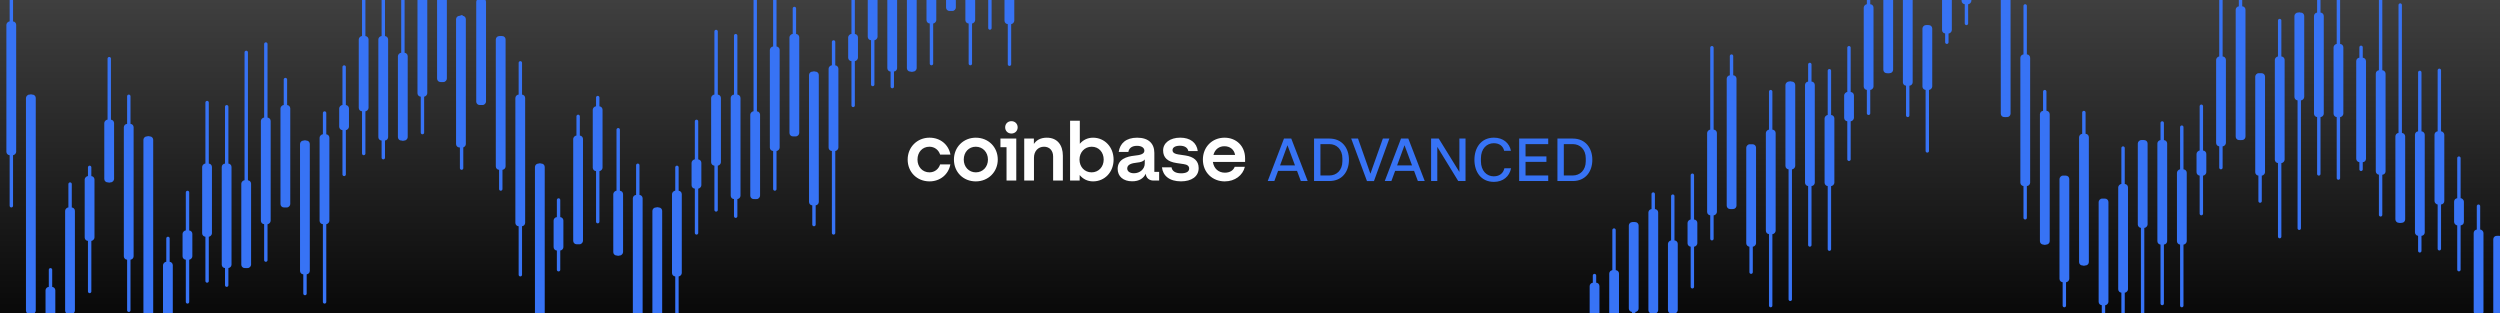 <svg width="2556" height="320" viewBox="0 0 2556 320" fill="none" xmlns="http://www.w3.org/2000/svg">
<rect width="2556" height="320" fill="white"/>
<rect width="2556" height="320" fill="url(#paint0_linear_45_3735)"/>
<path d="M950.245 150.004C955.478 150.004 959.627 153.25 961.195 158.069H971.73C969.816 147.75 961.356 140.76 950.314 140.76C937.797 140.771 928 150.339 928 163.141C928 175.944 937.544 185.442 950.326 185.442C961.114 185.442 969.747 178.451 971.649 168.052H961.195C959.696 172.882 955.547 176.21 950.326 176.21C943.111 176.21 938.039 170.64 938.039 163.153C938.039 155.573 943.018 150.004 950.245 150.004ZM1117.54 140.771C1111.99 140.771 1107.33 143.105 1104.01 147.011V123.462H1094.05V184.61H1103.85V178.948C1107.17 183.027 1111.9 185.442 1117.54 185.442C1129.5 185.442 1138.54 175.956 1138.54 163.141C1138.54 150.327 1129.32 140.771 1117.54 140.771ZM1116.05 176.21C1108.91 176.21 1103.68 170.64 1103.68 163.153C1103.68 155.665 1108.99 150.004 1116.13 150.004C1123.34 150.004 1128.41 155.573 1128.41 163.153C1128.41 170.629 1123.18 176.21 1116.05 176.21ZM1034.06 123.878C1030.41 123.878 1027.68 126.536 1027.68 130.199C1027.68 133.861 1030.42 136.519 1034.06 136.519C1037.7 136.519 1040.45 133.861 1040.45 130.199C1040.45 126.536 1037.7 123.878 1034.06 123.878ZM1070.24 140.771C1063.76 140.771 1059.53 143.429 1057.04 147.173V141.603H1047.17V184.61H1057.13V161.235C1057.13 154.66 1061.27 150.004 1067.42 150.004C1073.15 150.004 1076.71 154.082 1076.71 159.987V184.61H1086.67V159.236C1086.67 148.421 1081.11 140.771 1070.24 140.771ZM1022.86 150.5H1029.08V184.61H1039.04V141.603H1022.86V150.5ZM1212.07 158.982L1204.76 157.895C1201.28 157.399 1198.79 156.232 1198.79 153.482C1198.79 150.489 1202.03 148.987 1206.42 148.987C1211.24 148.987 1214.3 151.066 1214.97 154.475H1224.6C1223.51 145.821 1216.88 140.748 1206.68 140.748C1196.14 140.748 1189.17 146.156 1189.17 153.805C1189.17 161.131 1193.73 165.371 1202.94 166.7L1210.25 167.786C1213.82 168.283 1215.8 169.704 1215.8 172.362C1215.8 175.771 1212.32 177.192 1207.5 177.192C1201.62 177.192 1198.29 174.777 1197.8 171.114H1188C1188.91 179.514 1195.47 185.419 1207.42 185.419C1218.29 185.419 1225.52 180.427 1225.52 171.854C1225.51 164.227 1220.28 160.23 1212.07 158.982ZM997.628 140.771C985.1 140.771 975.303 150.339 975.303 163.153C975.303 175.967 984.846 185.454 997.628 185.454C1010.41 185.454 1020.12 175.805 1020.12 163.072C1020.12 150.419 1010.57 140.771 997.628 140.771ZM997.709 176.21C990.574 176.21 985.342 170.64 985.342 163.153C985.342 155.585 990.482 150.004 997.628 150.004C1004.84 150.004 1010.08 155.665 1010.08 163.153C1010.08 170.64 1004.84 176.21 997.709 176.21ZM1180.2 156.324C1180.2 147.011 1174.55 140.771 1162.61 140.771C1151.33 140.771 1145.02 146.514 1143.78 155.33H1153.66C1154.15 151.922 1156.81 149.091 1162.45 149.091C1167.51 149.091 1170 151.332 1170 154.082C1170 157.664 1165.43 158.577 1159.79 159.155C1152.16 159.987 1142.69 162.644 1142.69 172.628C1142.69 180.369 1148.42 185.361 1157.55 185.361C1164.69 185.361 1169.17 182.369 1171.41 177.619C1171.74 181.86 1174.89 184.61 1179.29 184.61H1185.1V175.713H1180.2V156.324ZM1170.4 167.139C1170.4 172.882 1165.42 177.123 1159.36 177.123C1155.63 177.123 1152.47 175.54 1152.47 172.212C1152.47 167.971 1157.53 166.804 1162.17 166.307C1166.66 165.891 1169.15 164.898 1170.39 162.979V167.139H1170.4ZM1251.98 140.771C1239.2 140.771 1229.83 150.419 1229.83 163.153C1229.83 176.545 1239.87 185.454 1252.16 185.454C1262.53 185.454 1270.67 179.295 1272.74 170.56H1262.37C1260.87 174.384 1257.23 176.545 1252.33 176.545C1245.94 176.545 1241.13 172.547 1240.04 165.568H1272.98V161.743C1272.97 149.414 1264.02 140.771 1251.98 140.771ZM1240.61 158.404C1242.19 152.418 1246.67 149.507 1251.81 149.507C1257.46 149.507 1261.77 152.754 1262.76 158.404H1240.61Z" fill="white"/>
<path d="M1329.96 185.085H1336.98L1320.18 141.663H1312.74L1296.12 185.085H1302.89L1306.71 174.723H1326.09L1329.96 185.085ZM1316.24 148.633H1316.36L1323.99 169.11H1308.74L1316.24 148.633ZM1359.18 141.663H1343.49V185.085H1359.18C1372.34 185.085 1379.17 175.278 1379.17 163.374C1379.17 151.532 1372.28 141.663 1359.18 141.663ZM1359.18 147.338C1366.43 147.338 1372.46 152.581 1372.46 161.956V164.793C1372.46 174.168 1366.43 179.411 1359.18 179.411H1350.01V147.338H1359.18ZM1397.59 185.147H1404.73L1420.48 141.663H1413.84L1401.16 177.437H1401.04L1388.43 141.663H1381.47L1397.59 185.147ZM1449.63 185.085H1456.65L1439.85 141.663H1432.4L1415.79 185.085H1422.56L1426.37 174.723H1445.75L1449.63 185.085ZM1435.91 148.633H1436.03L1443.66 169.11H1428.4L1435.91 148.633ZM1463.15 185.085H1469.49V150.237H1469.55L1490.9 185.085H1498.35V141.663H1492.07V175.71H1492.01L1470.97 141.663H1463.15V185.085ZM1527.2 180.274C1520 180.274 1514.09 174.662 1514.09 164.731V161.956C1514.09 152.025 1520 146.413 1527.26 146.413C1533.23 146.413 1536.8 149.558 1537.84 154.184H1544.79C1543.19 146.228 1536.8 140.738 1527.38 140.738C1514.28 140.738 1507.45 151.039 1507.45 163.374C1507.45 175.772 1514.22 185.949 1527.38 185.949C1536.8 185.949 1543.32 180.336 1544.92 172.009H1538.09C1537.1 176.574 1533.66 180.274 1527.2 180.274ZM1553.19 141.663V185.085H1582.9V179.411H1559.71V165.472H1581.06V159.92H1559.71V147.338H1582.9V141.663H1553.19ZM1608 141.663H1592.32V185.085H1608C1621.17 185.085 1628 175.278 1628 163.374C1628 151.532 1621.11 141.663 1608 141.663ZM1608 147.338C1615.27 147.338 1621.29 152.581 1621.29 161.956V164.793C1621.29 174.168 1615.27 179.411 1608 179.411H1598.84V147.338H1608Z" fill="#3773F5"/>
<mask id="mask0_45_3735" style="mask-type:alpha" maskUnits="userSpaceOnUse" x="0" y="0" width="2556" height="320">
<rect width="2556" height="320" fill="url(#paint1_linear_45_3735)"/>
</mask>
<g mask="url(#mask0_45_3735)">
<mask id="mask1_45_3735" style="mask-type:alpha" maskUnits="userSpaceOnUse" x="1472" y="-192" width="1107" height="689">
<rect width="1107" height="689" transform="matrix(-1 0 0 1 2579 -192)" fill="#3773F5"/>
</mask>
<g mask="url(#mask1_45_3735)">
<line x1="1.739" y1="-1.739" x2="184.19" y2="-1.739" transform="matrix(0 1 1 0 1691.99 196.645)" stroke="#3773F5" stroke-width="3.477" stroke-linecap="round"/>
<line x1="1.739" y1="-1.739" x2="156.408" y2="-1.739" transform="matrix(0 1 1 0 1772.05 55.598)" stroke="#3773F5" stroke-width="3.477" stroke-linecap="round"/>
<line x1="1.739" y1="-1.739" x2="186.327" y2="-1.739" transform="matrix(0 1 1 0 1852.1 64.149)" stroke="#3773F5" stroke-width="3.477" stroke-linecap="round"/>
<line x1="1.739" y1="-1.739" x2="184.19" y2="-1.739" transform="matrix(0 1 1 0 2372.49 -6.38)" stroke="#3773F5" stroke-width="3.477" stroke-linecap="round"/>
<line x1="1.739" y1="-1.739" x2="156.408" y2="-1.739" transform="matrix(0 1 1 0 2292.45 -14.928)" stroke="#3773F5" stroke-width="3.477" stroke-linecap="round"/>
<line x1="1.739" y1="-1.739" x2="186.328" y2="-1.739" transform="matrix(0 1 1 0 2212.38 123.983)" stroke="#3773F5" stroke-width="3.477" stroke-linecap="round"/>
<line x1="1.739" y1="-1.739" x2="156.408" y2="-1.739" transform="matrix(0 1 1 0 2132.3 113.296)" stroke="#3773F5" stroke-width="3.477" stroke-linecap="round"/>
<line x1="1.739" y1="-1.739" x2="156.408" y2="-1.739" transform="matrix(0 1 1 0 2092.3 91.928)" stroke="#3773F5" stroke-width="3.477" stroke-linecap="round"/>
<line x1="1.739" y1="-1.739" x2="218.384" y2="-1.739" transform="matrix(-4.20025e-08 1 1 4.54899e-08 2072.27 4.304)" stroke="#3773F5" stroke-width="3.477" stroke-linecap="round"/>
<line x1="1.739" y1="-1.739" x2="325.239" y2="-1.739" transform="matrix(-4.70112e-08 1 1 4.06432e-08 2052.28 -207.267)" stroke="#3773F5" stroke-width="3.477" stroke-linecap="round"/>
<line x1="1.739" y1="-1.739" x2="222.658" y2="-1.739" transform="matrix(-4.22417e-08 1 1 4.52323e-08 1952.19 -104.687)" stroke="#3773F5" stroke-width="3.477" stroke-linecap="round"/>
<line x1="1.739" y1="-1.739" x2="254.715" y2="-1.739" transform="matrix(-4.10726e-08 1 1 4.65198e-08 1932.15 -181.624)" stroke="#3773F5" stroke-width="3.477" stroke-linecap="round"/>
<rect x="-1.739" y="1.739" width="6.533" height="133.298" rx="1.739" transform="matrix(-1 0 0 1 2092.14 113.296)" fill="#3773F5" stroke="#3773F5" stroke-width="3.477"/>
<rect x="-1.739" y="1.739" width="6.533" height="133.298" rx="1.739" transform="matrix(-1 0 0 1 2292.31 6.447)" fill="#3773F5" stroke="#3773F5" stroke-width="3.477"/>
<rect x="-1.739" y="1.739" width="6.533" height="133.298" rx="1.739" transform="matrix(-1 0 0 1 1771.92 76.967)" fill="#3773F5" stroke="#3773F5" stroke-width="3.477"/>
<rect x="-1.739" y="1.739" width="6.533" height="131.161" rx="1.739" transform="matrix(-1 0 0 1 2132.17 136.803)" fill="#3773F5" stroke="#3773F5" stroke-width="3.477"/>
<rect x="-1.739" y="1.739" width="6.533" height="131.161" rx="1.739" transform="matrix(-1 0 0 1 2072.14 55.594)" fill="#3773F5" stroke="#3773F5" stroke-width="3.477"/>
<rect x="-1.739" y="1.739" width="6.533" height="133.298" rx="1.739" transform="matrix(-1 0 0 1 1952.04 -49.123)" fill="#3773F5" stroke="#3773F5" stroke-width="3.477"/>
<rect x="-1.739" y="1.739" width="6.533" height="223.057" rx="1.739" transform="matrix(-1 0 0 1 2052.13 -106.826)" fill="#3773F5" stroke="#3773F5" stroke-width="3.477"/>
<rect x="-1.739" y="1.739" width="6.533" height="223.057" rx="1.739" transform="matrix(-1 0 0 1 1932.05 -151.706)" fill="#3773F5" stroke="#3773F5" stroke-width="3.477"/>
<rect x="-1.739" y="1.739" width="6.533" height="103.378" rx="1.739" transform="matrix(-1 0 0 1 2372.35 12.853)" fill="#3773F5" stroke="#3773F5" stroke-width="3.477"/>
<rect x="-1.739" y="1.739" width="6.533" height="103.379" rx="1.739" transform="matrix(-1 0 0 1 1851.97 83.38)" fill="#3773F5" stroke="#3773F5" stroke-width="3.477"/>
<rect x="-1.739" y="1.739" width="6.533" height="103.379" rx="1.739" transform="matrix(-1 0 0 1 2212.23 143.215)" fill="#3773F5" stroke="#3773F5" stroke-width="3.477"/>
<rect x="-1.739" y="1.739" width="6.533" height="103.378" rx="1.739" transform="matrix(-1 0 0 1 1691.85 213.742)" fill="#3773F5" stroke="#3773F5" stroke-width="3.477"/>
<rect width="10.01" height="108.993" rx="3.477" transform="matrix(-1 0 0 1 2335.8 57.733)" fill="#3773F5"/>
<rect width="10.01" height="106.856" rx="3.477" transform="matrix(-1 0 0 1 1815.43 132.53)" fill="#3773F5"/>
<rect width="10.01" height="111.13" rx="3.477" transform="matrix(-1 0 0 1 2175.67 188.094)" fill="#3773F5"/>
<rect width="10.01" height="108.993" rx="3.477" transform="matrix(-1 0 0 1 2115.63 179.55)" fill="#3773F5"/>
<rect width="10.01" height="104.719" rx="3.477" transform="matrix(-1 0 0 1 2315.76 74.829)" fill="#3773F5"/>
<rect width="10.01" height="104.718" rx="3.477" transform="matrix(-1 0 0 1 1795.38 147.489)" fill="#3773F5"/>
<rect width="10.01" height="108.993" rx="3.477" transform="matrix(-1 0 0 1 2155.66 203.054)" fill="#3773F5"/>
<rect width="10.01" height="111.13" rx="3.477" transform="matrix(-1 0 0 1 2015.54 -106.826)" fill="#3773F5"/>
<rect width="10.01" height="66.251" rx="3.477" transform="matrix(-1 0 0 1 1995.55 -32.027)" fill="#3773F5"/>
<rect width="10.01" height="66.251" rx="3.477" transform="matrix(-1 0 0 1 1975.52 25.675)" fill="#3773F5"/>
<rect width="10.01" height="87.622" rx="3.477" transform="matrix(-1 0 0 1 1915.48 4.304)" fill="#3773F5"/>
<rect width="10.01" height="91.896" rx="3.477" transform="matrix(-1 0 0 1 2275.77 57.733)" fill="#3773F5"/>
<rect width="10.01" height="87.622" rx="3.477" transform="matrix(-1 0 0 1 1755.37 132.53)" fill="#3773F5"/>
<rect width="10.01" height="29.919" rx="3.477" transform="matrix(-1 0 0 1 1895.47 94.061)" fill="#3773F5"/>
<rect width="10.01" height="25.645" rx="3.477" transform="matrix(-1 0 0 1 2255.74 153.904)" fill="#3773F5"/>
<rect width="10.01" height="27.782" rx="3.477" transform="matrix(-1 0 0 1 1735.35 224.428)" fill="#3773F5"/>
<rect width="10.01" height="74.799" rx="3.477" transform="matrix(-1 0 0 1 2395.84 44.912)" fill="#3773F5"/>
<rect width="10.01" height="72.662" rx="3.477" transform="matrix(-1 0 0 1 1875.46 117.572)" fill="#3773F5"/>
<rect width="10.01" height="76.936" rx="3.477" transform="matrix(-1 0 0 1 2235.73 173.132)" fill="#3773F5"/>
<rect width="10.01" height="74.799" rx="3.477" transform="matrix(-1 0 0 1 1715.33 245.797)" fill="#3773F5"/>
<rect width="10.01" height="89.759" rx="3.477" transform="matrix(-1 0 0 1 2355.83 12.853)" fill="#3773F5"/>
<rect width="10.01" height="89.759" rx="3.477" transform="matrix(-1 0 0 1 1835.44 83.38)" fill="#3773F5"/>
<rect width="10.01" height="89.759" rx="3.477" transform="matrix(-1 0 0 1 2195.7 143.215)" fill="#3773F5"/>
<line x1="1.739" y1="-1.739" x2="197.013" y2="-1.739" transform="matrix(-4.20025e-08 1 1 4.54898e-08 1912.15 -81.175)" stroke="#3773F5" stroke-width="3.477" stroke-linecap="round"/>
<line x1="1.739" y1="-1.739" x2="194.876" y2="-1.739" transform="matrix(-4.22416e-08 1 1 4.52324e-08 2272.41 -23.479)" stroke="#3773F5" stroke-width="3.477" stroke-linecap="round"/>
<line x1="1.739" y1="-1.739" x2="197.013" y2="-1.739" transform="matrix(-4.22416e-08 1 1 4.52323e-08 1752.02 47.047)" stroke="#3773F5" stroke-width="3.477" stroke-linecap="round"/>
<line x1="1.739" y1="-1.739" x2="115.803" y2="-1.739" transform="matrix(-5.16286e-08 1 1 5.5284e-08 1892.14 47.047)" stroke="#3773F5" stroke-width="3.477" stroke-linecap="round"/>
<line x1="1.739" y1="-1.739" x2="111.528" y2="-1.739" transform="matrix(-5.16286e-08 1 1 5.5284e-08 2252.4 106.886)" stroke="#3773F5" stroke-width="3.477" stroke-linecap="round"/>
<line x1="1.739" y1="-1.739" x2="115.803" y2="-1.739" transform="matrix(-5.16287e-08 1 1 5.52839e-08 1732.01 177.405)" stroke="#3773F5" stroke-width="3.477" stroke-linecap="round"/>
<line x1="1.739" y1="-1.739" x2="184.19" y2="-1.739" transform="matrix(-5.16286e-08 1 1 5.52839e-08 2392.53 -2.107)" stroke="#3773F5" stroke-width="3.477" stroke-linecap="round"/>
<line x1="1.739" y1="-1.739" x2="184.19" y2="-1.739" transform="matrix(-5.16287e-08 1 1 5.52838e-08 1872.12 70.555)" stroke="#3773F5" stroke-width="3.477" stroke-linecap="round"/>
<line x1="1.739" y1="-1.739" x2="184.19" y2="-1.739" transform="matrix(-5.13364e-08 1 1 5.55987e-08 2232.4 128.257)" stroke="#3773F5" stroke-width="3.477" stroke-linecap="round"/>
<line x1="1.739" y1="-1.739" x2="184.19" y2="-1.739" transform="matrix(-5.16287e-08 1 1 5.52839e-08 1711.99 198.783)" stroke="#3773F5" stroke-width="3.477" stroke-linecap="round"/>
<line x1="1.739" y1="-1.739" x2="220.521" y2="-1.739" transform="matrix(-5.16286e-08 1 1 5.52839e-08 2352.5 12.853)" stroke="#3773F5" stroke-width="3.477" stroke-linecap="round"/>
<line x1="1.739" y1="-1.739" x2="222.658" y2="-1.739" transform="matrix(-5.16286e-08 1 1 5.52839e-08 1832.11 83.38)" stroke="#3773F5" stroke-width="3.477" stroke-linecap="round"/>
<line x1="1.739" y1="-1.739" x2="220.521" y2="-1.739" transform="matrix(-5.16286e-08 1 1 5.52839e-08 2192.34 143.215)" stroke="#3773F5" stroke-width="3.477" stroke-linecap="round"/>
<line x1="1.739" y1="-1.739" x2="222.658" y2="-1.739" transform="matrix(-5.16286e-08 1 1 5.52839e-08 1671.98 227.053)" stroke="#3773F5" stroke-width="3.477" stroke-linecap="round"/>
<line x1="1.739" y1="-1.739" x2="222.658" y2="-1.739" transform="matrix(-5.13364e-08 1 1 5.55986e-08 2332.47 19.264)" stroke="#3773F5" stroke-width="3.477" stroke-linecap="round"/>
<line x1="1.739" y1="-1.739" x2="220.521" y2="-1.739" transform="matrix(-5.13364e-08 1 1 5.55986e-08 1812.08 91.928)" stroke="#3773F5" stroke-width="3.477" stroke-linecap="round"/>
<line x1="1.739" y1="-1.739" x2="220.521" y2="-1.739" transform="matrix(-5.16286e-08 1 1 5.5284e-08 2172.36 149.63)" stroke="#3773F5" stroke-width="3.477" stroke-linecap="round"/>
<line x1="1.739" y1="-1.739" x2="222.658" y2="-1.739" transform="matrix(-5.16286e-08 1 1 5.52839e-08 1651.93 233.464)" stroke="#3773F5" stroke-width="3.477" stroke-linecap="round"/>
<line x1="1.739" y1="-1.739" x2="128.625" y2="-1.739" transform="matrix(-6.40195e-08 1 1 6.8552e-08 2112.32 183.823)" stroke="#3773F5" stroke-width="3.477" stroke-linecap="round"/>
<line x1="1.739" y1="-1.739" x2="128.625" y2="-1.739" transform="matrix(-6.40195e-08 1 1 6.8552e-08 2312.45 76.967)" stroke="#3773F5" stroke-width="3.477" stroke-linecap="round"/>
<line x1="1.739" y1="-1.739" x2="128.625" y2="-1.739" transform="matrix(-6.40195e-08 1 1 6.85521e-08 1792.07 149.63)" stroke="#3773F5" stroke-width="3.477" stroke-linecap="round"/>
<line x1="1.739" y1="-1.739" x2="126.488" y2="-1.739" transform="matrix(-6.40195e-08 1 1 6.85521e-08 2152.33 207.328)" stroke="#3773F5" stroke-width="3.477" stroke-linecap="round"/>
<line x1="1.739" y1="-1.739" x2="126.488" y2="-1.739" transform="matrix(-6.40195e-08 1 1 6.85521e-08 1631.95 279.994)" stroke="#3773F5" stroke-width="3.477" stroke-linecap="round"/>
<line x1="1.739" y1="-1.739" x2="128.625" y2="-1.739" transform="matrix(-6.40197e-08 1 1 6.85519e-08 2012.23 -104.687)" stroke="#3773F5" stroke-width="3.477" stroke-linecap="round"/>
<line x1="1.739" y1="-1.739" x2="128.625" y2="-1.739" transform="matrix(-6.40196e-08 1 1 6.8552e-08 1992.19 -85.45)" stroke="#3773F5" stroke-width="3.477" stroke-linecap="round"/>
<line x1="1.739" y1="-1.739" x2="128.625" y2="-1.739" transform="matrix(-6.36572e-08 1 1 6.89422e-08 1972.21 25.675)" stroke="#3773F5" stroke-width="3.477" stroke-linecap="round"/>
<rect x="-1.739" y="1.739" width="6.533" height="88.419" rx="1.739" transform="matrix(-1 0 0 1 1671.84 227.053)" fill="#3773F5" stroke="#3773F5" stroke-width="3.477"/>
<rect x="-1.739" y="1.739" width="6.533" height="103.378" rx="1.739" transform="matrix(-1 0 0 1 1651.8 276.206)" fill="#3773F5" stroke="#3773F5" stroke-width="3.477"/>
<rect x="-1.739" y="1.739" width="6.533" height="103.378" rx="1.739" transform="matrix(-1 0 0 1 1631.8 289.03)" fill="#3773F5" stroke="#3773F5" stroke-width="3.477"/>
<line x1="2473.99" y1="256.478" x2="2473.99" y2="74.026" stroke="#3773F5" stroke-width="3.477" stroke-linecap="round"/>
<line x1="2554.04" y1="397.524" x2="2554.04" y2="242.855" stroke="#3773F5" stroke-width="3.477" stroke-linecap="round"/>
<rect x="2557.39" y="376.155" width="6.533" height="133.298" rx="1.739" transform="rotate(180 2557.39 376.155)" fill="#3773F5" stroke="#3773F5" stroke-width="3.477"/>
<rect x="2477.32" y="239.38" width="6.533" height="103.378" rx="1.739" transform="rotate(180 2477.32 239.38)" fill="#3773F5" stroke="#3773F5" stroke-width="3.477"/>
<rect x="2539.1" y="322.331" width="10.01" height="87.622" rx="3.477" transform="rotate(180 2539.1 322.331)" fill="#3773F5"/>
<rect x="2519.09" y="230.433" width="10.01" height="27.782" rx="3.477" transform="rotate(180 2519.09 230.433)" fill="#3773F5"/>
<rect x="2499.06" y="209.064" width="10.01" height="74.799" rx="3.477" transform="rotate(180 2499.06 209.064)" fill="#3773F5"/>
<line x1="2534.01" y1="406.075" x2="2534.01" y2="210.801" stroke="#3773F5" stroke-width="3.477" stroke-linecap="round"/>
<line x1="2514" y1="275.717" x2="2514" y2="161.654" stroke="#3773F5" stroke-width="3.477" stroke-linecap="round"/>
<line x1="2493.99" y1="254.34" x2="2493.99" y2="71.888" stroke="#3773F5" stroke-width="3.477" stroke-linecap="round"/>
<line x1="2453.97" y1="226.07" x2="2453.97" y2="5.15" stroke="#3773F5" stroke-width="3.477" stroke-linecap="round"/>
<line x1="2433.93" y1="219.658" x2="2433.93" y2="-1.261" stroke="#3773F5" stroke-width="3.477" stroke-linecap="round"/>
<line x1="2413.95" y1="173.129" x2="2413.95" y2="48.379" stroke="#3773F5" stroke-width="3.477" stroke-linecap="round"/>
<rect x="2457.31" y="226.07" width="6.533" height="88.419" rx="1.739" transform="rotate(180 2457.31 226.07)" fill="#3773F5" stroke="#3773F5" stroke-width="3.477"/>
<rect x="2437.27" y="176.917" width="6.533" height="103.378" rx="1.739" transform="rotate(180 2437.27 176.917)" fill="#3773F5" stroke="#3773F5" stroke-width="3.477"/>
<rect x="2417.27" y="164.093" width="6.533" height="103.378" rx="1.739" transform="rotate(180 2417.27 164.093)" fill="#3773F5" stroke="#3773F5" stroke-width="3.477"/>
</g>
<mask id="mask2_45_3735" style="mask-type:alpha" maskUnits="userSpaceOnUse" x="0" y="-209" width="1068" height="706">
<rect width="1068" height="706" transform="matrix(1 0 0 -1 0 497)" fill="#3773F5"/>
</mask>
<g mask="url(#mask2_45_3735)">
<line x1="1.739" y1="-1.739" x2="184.19" y2="-1.739" transform="matrix(0 -1 -1 0 910.533 90.285)" stroke="#3773F5" stroke-width="3.477" stroke-linecap="round"/>
<line x1="1.739" y1="-1.739" x2="156.408" y2="-1.739" transform="matrix(0 -1 -1 0 830.472 231.332)" stroke="#3773F5" stroke-width="3.477" stroke-linecap="round"/>
<line x1="1.739" y1="-1.739" x2="186.327" y2="-1.739" transform="matrix(0 -1 -1 0 750.429 222.781)" stroke="#3773F5" stroke-width="3.477" stroke-linecap="round"/>
<line x1="1.739" y1="-1.739" x2="220.521" y2="-1.739" transform="matrix(4.22416e-08 -1 -1 -4.52323e-08 129.956 318.957)" stroke="#3773F5" stroke-width="3.477" stroke-linecap="round"/>
<line x1="1.739" y1="-1.739" x2="256.852" y2="-1.739" transform="matrix(4.20026e-08 -1 -1 -4.54898e-08 149.947 398.029)" stroke="#3773F5" stroke-width="3.477" stroke-linecap="round"/>
<line x1="1.739" y1="-1.739" x2="184.19" y2="-1.739" transform="matrix(0 -1 -1 0 230.034 293.31)" stroke="#3773F5" stroke-width="3.477" stroke-linecap="round"/>
<line x1="1.739" y1="-1.739" x2="156.408" y2="-1.739" transform="matrix(0 -1 -1 0 310.077 301.858)" stroke="#3773F5" stroke-width="3.477" stroke-linecap="round"/>
<line x1="1.739" y1="-1.739" x2="186.328" y2="-1.739" transform="matrix(0 -1 -1 0 390.142 162.946)" stroke="#3773F5" stroke-width="3.477" stroke-linecap="round"/>
<line x1="1.739" y1="-1.739" x2="156.408" y2="-1.739" transform="matrix(0 -1 -1 0 470.196 173.634)" stroke="#3773F5" stroke-width="3.477" stroke-linecap="round"/>
<line x1="1.739" y1="-1.739" x2="156.408" y2="-1.739" transform="matrix(0 -1 -1 0 510.245 195.001)" stroke="#3773F5" stroke-width="3.477" stroke-linecap="round"/>
<line x1="1.739" y1="-1.739" x2="218.384" y2="-1.739" transform="matrix(4.20025e-08 -1 -1 -4.54899e-08 530.258 282.625)" stroke="#3773F5" stroke-width="3.477" stroke-linecap="round"/>
<line x1="1.739" y1="-1.739" x2="325.239" y2="-1.739" transform="matrix(4.70112e-08 -1 -1 -4.06432e-08 550.248 494.197)" stroke="#3773F5" stroke-width="3.477" stroke-linecap="round"/>
<line x1="1.739" y1="-1.739" x2="222.658" y2="-1.739" transform="matrix(4.22417e-08 -1 -1 -4.52323e-08 650.339 391.616)" stroke="#3773F5" stroke-width="3.477" stroke-linecap="round"/>
<line x1="1.739" y1="-1.739" x2="254.715" y2="-1.739" transform="matrix(4.10726e-08 -1 -1 -4.65198e-08 670.375 468.554)" stroke="#3773F5" stroke-width="3.477" stroke-linecap="round"/>
<rect x="1.739" y="-1.739" width="6.533" height="133.298" rx="1.739" transform="matrix(1 0 0 -1 506.908 170.157)" fill="#3773F5" stroke="#3773F5" stroke-width="3.477"/>
<rect x="1.739" y="-1.739" width="6.533" height="133.298" rx="1.739" transform="matrix(1 0 0 -1 306.738 277.007)" fill="#3773F5" stroke="#3773F5" stroke-width="3.477"/>
<rect x="1.739" y="-1.739" width="6.533" height="133.298" rx="1.739" transform="matrix(1 0 0 -1 827.133 206.485)" fill="#3773F5" stroke="#3773F5" stroke-width="3.477"/>
<rect x="1.739" y="-1.739" width="6.533" height="131.161" rx="1.739" transform="matrix(1 0 0 -1 466.268 147.304)" fill="#3773F5" stroke="#3773F5" stroke-width="3.477"/>
<rect width="10.01" height="136.775" rx="3.477" transform="matrix(1 0 0 -1 6.528 158.673)" fill="#3773F5"/>
<rect x="1.739" y="-1.739" width="6.533" height="131.161" rx="1.739" transform="matrix(1 0 0 -1 526.909 227.859)" fill="#3773F5" stroke="#3773F5" stroke-width="3.477"/>
<rect x="1.739" y="-1.739" width="6.533" height="135.435" rx="1.739" transform="matrix(1 0 0 -1 126.606 262.052)" fill="#3773F5" stroke="#3773F5" stroke-width="3.477"/>
<rect x="1.739" y="-1.739" width="6.533" height="133.298" rx="1.739" transform="matrix(1 0 0 -1 647.012 332.572)" fill="#3773F5" stroke="#3773F5" stroke-width="3.477"/>
<rect width="10.01" height="224.397" rx="3.477" transform="matrix(1 0 0 -1 26.552 321.093)" fill="#3773F5"/>
<rect x="1.739" y="-1.739" width="6.533" height="223.057" rx="1.739" transform="matrix(1 0 0 -1 546.923 390.279)" fill="#3773F5" stroke="#3773F5" stroke-width="3.477"/>
<rect x="1.739" y="-1.739" width="6.533" height="225.194" rx="1.739" transform="matrix(1 0 0 -1 146.622 364.628)" fill="#3773F5" stroke="#3773F5" stroke-width="3.477"/>
<rect x="1.739" y="-1.739" width="6.533" height="223.057" rx="1.739" transform="matrix(1 0 0 -1 667.002 435.158)" fill="#3773F5" stroke="#3773F5" stroke-width="3.477"/>
<rect x="1.739" y="-1.739" width="6.533" height="103.378" rx="1.739" transform="matrix(1 0 0 -1 226.696 270.6)" fill="#3773F5" stroke="#3773F5" stroke-width="3.477"/>
<rect x="1.739" y="-1.739" width="6.533" height="103.379" rx="1.739" transform="matrix(1 0 0 -1 747.079 200.074)" fill="#3773F5" stroke="#3773F5" stroke-width="3.477"/>
<rect x="1.739" y="-1.739" width="6.533" height="103.379" rx="1.739" transform="matrix(1 0 0 -1 386.814 140.238)" fill="#3773F5" stroke="#3773F5" stroke-width="3.477"/>
<rect x="1.739" y="-1.739" width="6.533" height="103.378" rx="1.739" transform="matrix(1 0 0 -1 907.197 69.71)" fill="#3773F5" stroke="#3773F5" stroke-width="3.477"/>
<rect width="10.01" height="108.993" rx="3.477" transform="matrix(1 0 0 -1 266.726 229.198)" fill="#3773F5"/>
<rect width="10.01" height="106.856" rx="3.477" transform="matrix(1 0 0 -1 787.094 154.4)" fill="#3773F5"/>
<rect width="10.01" height="111.13" rx="3.477" transform="matrix(1 0 0 -1 426.832 98.836)" fill="#3773F5"/>
<rect width="10.01" height="106.856" rx="3.477" transform="matrix(1 0 0 -1 947.248 24.035)" fill="#3773F5"/>
<rect width="10.01" height="106.856" rx="3.477" transform="matrix(1 0 0 -1 987 24.035)" fill="#3773F5"/>
<rect width="10.01" height="106.856" rx="3.477" transform="matrix(1 0 0 -1 1027 24.657)" fill="#3773F5"/>
<rect width="10.01" height="108.993" rx="3.477" transform="matrix(1 0 0 -1 486.896 107.377)" fill="#3773F5"/>
<rect width="10.01" height="104.719" rx="3.477" transform="matrix(1 0 0 -1 286.762 212.101)" fill="#3773F5"/>
<rect width="10.01" height="104.718" rx="3.477" transform="matrix(1 0 0 -1 807.143 139.44)" fill="#3773F5"/>
<rect width="10.01" height="108.993" rx="3.477" transform="matrix(1 0 0 -1 446.867 83.875)" fill="#3773F5"/>
<rect width="10.01" height="106.856" rx="3.477" transform="matrix(1 0 0 -1 967.25 11.21)" fill="#3773F5"/>
<rect width="10.01" height="108.993" rx="3.477" transform="matrix(1 0 0 -1 66.578 321.093)" fill="#3773F5"/>
<rect width="10.01" height="66.251" rx="3.477" transform="matrix(1 0 0 -1 86.592 246.291)" fill="#3773F5"/>
<rect width="10.01" height="64.114" rx="3.477" transform="matrix(1 0 0 -1 106.619 186.454)" fill="#3773F5"/>
<rect width="10.01" height="66.251" rx="3.477" transform="matrix(1 0 0 -1 627.013 261.254)" fill="#3773F5"/>
<line x1="1.739" y1="-1.739" x2="222.658" y2="-1.739" transform="matrix(4.20025e-08 -1 -1 -4.54898e-08 9.854 212.101)" stroke="#3773F5" stroke-width="3.477" stroke-linecap="round"/>
<line x1="1.739" y1="-1.739" x2="323.102" y2="-1.739" transform="matrix(4.16879e-08 -1 -1 -4.58331e-08 29.9 421.535)" stroke="#3773F5" stroke-width="3.477" stroke-linecap="round"/>
<line x1="1.739" y1="-1.739" x2="75.197" y2="-1.739" transform="matrix(1.82011e-07 -1 -1 -1.97122e-07 49.893 351.013)" stroke="#3773F5" stroke-width="3.477" stroke-linecap="round"/>
<rect width="10.01" height="89.758" rx="3.477" transform="matrix(1 0 0 -1 166.657 357.422)" fill="#3773F5"/>
<rect width="10.01" height="87.622" rx="3.477" transform="matrix(1 0 0 -1 687.05 282.625)" fill="#3773F5"/>
<rect width="10.01" height="91.896" rx="3.477" transform="matrix(1 0 0 -1 326.752 229.198)" fill="#3773F5"/>
<rect width="10.01" height="87.622" rx="3.477" transform="matrix(1 0 0 -1 847.158 154.4)" fill="#3773F5"/>
<rect width="10.01" height="29.919" rx="3.477" transform="matrix(1 0 0 -1 186.648 265.529)" fill="#3773F5"/>
<rect width="10.01" height="29.919" rx="3.477" transform="matrix(1 0 0 -1 707.055 192.866)" fill="#3773F5"/>
<rect width="10.01" height="25.645" rx="3.477" transform="matrix(1 0 0 -1 346.788 133.026)" fill="#3773F5"/>
<rect width="10.01" height="27.782" rx="3.477" transform="matrix(1 0 0 -1 867.171 62.502)" fill="#3773F5"/>
<rect width="10.01" height="74.799" rx="3.477" transform="matrix(1 0 0 -1 206.684 242.018)" fill="#3773F5"/>
<rect width="10.01" height="72.662" rx="3.477" transform="matrix(1 0 0 -1 727.065 169.358)" fill="#3773F5"/>
<rect width="10.01" height="76.936" rx="3.477" transform="matrix(1 0 0 -1 366.793 113.795)" fill="#3773F5"/>
<rect width="10.01" height="74.799" rx="3.477" transform="matrix(1 0 0 -1 887.194 41.131)" fill="#3773F5"/>
<rect width="10.01" height="89.759" rx="3.477" transform="matrix(1 0 0 -1 246.7 274.077)" fill="#3773F5"/>
<rect width="10.01" height="89.759" rx="3.477" transform="matrix(1 0 0 -1 767.081 203.551)" fill="#3773F5"/>
<rect width="10.01" height="89.759" rx="3.477" transform="matrix(1 0 0 -1 406.829 143.715)" fill="#3773F5"/>
<rect width="10.01" height="91.896" rx="3.477" transform="matrix(1 0 0 -1 927.212 73.188)" fill="#3773F5"/>
<line x1="1.739" y1="-1.739" x2="194.875" y2="-1.739" transform="matrix(4.1688e-08 -1 -1 -4.58331e-08 169.996 438.635)" stroke="#3773F5" stroke-width="3.477" stroke-linecap="round"/>
<line x1="1.739" y1="-1.739" x2="197.013" y2="-1.739" transform="matrix(4.20025e-08 -1 -1 -4.54898e-08 690.375 368.105)" stroke="#3773F5" stroke-width="3.477" stroke-linecap="round"/>
<line x1="1.739" y1="-1.739" x2="194.876" y2="-1.739" transform="matrix(4.22416e-08 -1 -1 -4.52324e-08 330.113 310.41)" stroke="#3773F5" stroke-width="3.477" stroke-linecap="round"/>
<line x1="1.739" y1="-1.739" x2="197.013" y2="-1.739" transform="matrix(4.22416e-08 -1 -1 -4.52323e-08 850.507 239.881)" stroke="#3773F5" stroke-width="3.477" stroke-linecap="round"/>
<line x1="1.739" y1="-1.739" x2="113.666" y2="-1.739" transform="matrix(5.16285e-08 -1 -1 -5.5284e-08 189.974 310.41)" stroke="#3773F5" stroke-width="3.477" stroke-linecap="round"/>
<line x1="1.739" y1="-1.739" x2="115.803" y2="-1.739" transform="matrix(5.16286e-08 -1 -1 -5.5284e-08 710.39 239.881)" stroke="#3773F5" stroke-width="3.477" stroke-linecap="round"/>
<line x1="1.739" y1="-1.739" x2="111.528" y2="-1.739" transform="matrix(5.16286e-08 -1 -1 -5.5284e-08 350.126 180.042)" stroke="#3773F5" stroke-width="3.477" stroke-linecap="round"/>
<line x1="1.739" y1="-1.739" x2="115.803" y2="-1.739" transform="matrix(5.16287e-08 -1 -1 -5.52839e-08 870.521 109.522)" stroke="#3773F5" stroke-width="3.477" stroke-linecap="round"/>
<line x1="1.739" y1="-1.739" x2="184.19" y2="-1.739" transform="matrix(5.16286e-08 -1 -1 -5.52839e-08 210 289.037)" stroke="#3773F5" stroke-width="3.477" stroke-linecap="round"/>
<line x1="1.739" y1="-1.739" x2="184.19" y2="-1.739" transform="matrix(5.16287e-08 -1 -1 -5.52838e-08 730.403 216.375)" stroke="#3773F5" stroke-width="3.477" stroke-linecap="round"/>
<line x1="1.739" y1="-1.739" x2="184.19" y2="-1.739" transform="matrix(5.13364e-08 -1 -1 -5.55987e-08 370.128 158.673)" stroke="#3773F5" stroke-width="3.477" stroke-linecap="round"/>
<line x1="1.739" y1="-1.739" x2="184.19" y2="-1.739" transform="matrix(5.16287e-08 -1 -1 -5.52839e-08 890.534 88.144)" stroke="#3773F5" stroke-width="3.477" stroke-linecap="round"/>
<line x1="1.739" y1="-1.739" x2="220.521" y2="-1.739" transform="matrix(5.16286e-08 -1 -1 -5.52839e-08 250.016 274.077)" stroke="#3773F5" stroke-width="3.477" stroke-linecap="round"/>
<line x1="1.739" y1="-1.739" x2="222.658" y2="-1.739" transform="matrix(5.16286e-08 -1 -1 -5.52839e-08 770.407 203.551)" stroke="#3773F5" stroke-width="3.477" stroke-linecap="round"/>
<line x1="1.739" y1="-1.739" x2="220.521" y2="-1.739" transform="matrix(5.16286e-08 -1 -1 -5.52839e-08 410.189 143.715)" stroke="#3773F5" stroke-width="3.477" stroke-linecap="round"/>
<line x1="1.739" y1="-1.739" x2="222.658" y2="-1.739" transform="matrix(5.16286e-08 -1 -1 -5.52839e-08 930.549 73.188)" stroke="#3773F5" stroke-width="3.477" stroke-linecap="round"/>
<line x1="1.739" y1="-1.739" x2="222.658" y2="-1.739" transform="matrix(5.13364e-08 -1 -1 -5.55986e-08 270.051 267.665)" stroke="#3773F5" stroke-width="3.477" stroke-linecap="round"/>
<line x1="1.739" y1="-1.739" x2="220.521" y2="-1.739" transform="matrix(5.13364e-08 -1 -1 -5.55986e-08 790.443 195.001)" stroke="#3773F5" stroke-width="3.477" stroke-linecap="round"/>
<line x1="1.739" y1="-1.739" x2="220.521" y2="-1.739" transform="matrix(5.16286e-08 -1 -1 -5.5284e-08 430.168 137.3)" stroke="#3773F5" stroke-width="3.477" stroke-linecap="round"/>
<line x1="1.739" y1="-1.739" x2="222.658" y2="-1.739" transform="matrix(5.16286e-08 -1 -1 -5.52839e-08 950.598 66.775)" stroke="#3773F5" stroke-width="3.477" stroke-linecap="round"/>
<line x1="1.739" y1="-1.739" x2="222.658" y2="-1.739" transform="matrix(5.16286e-08 -1 -1 -5.52839e-08 990.35 66.775)" stroke="#3773F5" stroke-width="3.477" stroke-linecap="round"/>
<line x1="1.739" y1="-1.739" x2="222.658" y2="-1.739" transform="matrix(5.16286e-08 -1 -1 -5.52839e-08 1010.35 30.397)" stroke="#3773F5" stroke-width="3.477" stroke-linecap="round"/>
<line x1="1.739" y1="-1.739" x2="222.658" y2="-1.739" transform="matrix(5.16286e-08 -1 -1 -5.52839e-08 1030.35 67.397)" stroke="#3773F5" stroke-width="3.477" stroke-linecap="round"/>
<line x1="1.739" y1="-1.739" x2="128.625" y2="-1.739" transform="matrix(6.40195e-08 -1 -1 -6.8552e-08 490.21 103.106)" stroke="#3773F5" stroke-width="3.477" stroke-linecap="round"/>
<line x1="1.739" y1="-1.739" x2="128.625" y2="-1.739" transform="matrix(6.40195e-08 -1 -1 -6.8552e-08 290.076 209.962)" stroke="#3773F5" stroke-width="3.477" stroke-linecap="round"/>
<line x1="1.739" y1="-1.739" x2="128.625" y2="-1.739" transform="matrix(6.40195e-08 -1 -1 -6.85521e-08 810.457 137.3)" stroke="#3773F5" stroke-width="3.477" stroke-linecap="round"/>
<line x1="1.739" y1="-1.739" x2="126.488" y2="-1.739" transform="matrix(6.40195e-08 -1 -1 -6.85521e-08 450.192 79.598)" stroke="#3773F5" stroke-width="3.477" stroke-linecap="round"/>
<line x1="1.739" y1="-1.739" x2="126.488" y2="-1.739" transform="matrix(6.40195e-08 -1 -1 -6.85521e-08 970.575 6.936)" stroke="#3773F5" stroke-width="3.477" stroke-linecap="round"/>
<line x1="1.739" y1="-1.739" x2="130.763" y2="-1.739" transform="matrix(6.40194e-08 -1 -1 -6.85522e-08 69.918 318.957)" stroke="#3773F5" stroke-width="3.477" stroke-linecap="round"/>
<line x1="1.739" y1="-1.739" x2="128.625" y2="-1.739" transform="matrix(6.40196e-08 -1 -1 -6.8552e-08 89.919 299.724)" stroke="#3773F5" stroke-width="3.477" stroke-linecap="round"/>
<line x1="1.739" y1="-1.739" x2="126.488" y2="-1.739" transform="matrix(6.40194e-08 -1 -1 -6.85522e-08 109.966 186.454)" stroke="#3773F5" stroke-width="3.477" stroke-linecap="round"/>
<line x1="1.739" y1="-1.739" x2="128.625" y2="-1.739" transform="matrix(6.36572e-08 -1 -1 -6.89422e-08 630.312 261.254)" stroke="#3773F5" stroke-width="3.477" stroke-linecap="round"/>
<rect x="1.739" y="-1.739" width="6.533" height="32.854" rx="1.739" transform="matrix(1 0 0 -1 46.553 326.163)" fill="#3773F5" stroke="#3773F5" stroke-width="3.477"/>
<rect x="1.739" y="-1.739" width="6.533" height="30.717" rx="1.739" transform="matrix(1 0 0 -1 566 252.67)" fill="#3773F5" stroke="#3773F5" stroke-width="3.477"/>
<rect width="10.01" height="111.13" rx="3.477" transform="matrix(1 0 0 -1 586.04 249.739)" fill="#3773F5"/>
<rect width="10.01" height="66.251" rx="3.477" transform="matrix(1 0 0 -1 606.029 174.939)" fill="#3773F5"/>
<line x1="1.739" y1="-1.739" x2="128.625" y2="-1.739" transform="matrix(6.40197e-08 -1 -1 -6.85519e-08 589.354 247.599)" stroke="#3773F5" stroke-width="3.477" stroke-linecap="round"/>
<line x1="1.739" y1="-1.739" x2="128.625" y2="-1.739" transform="matrix(6.40196e-08 -1 -1 -6.8552e-08 609.39 228.364)" stroke="#3773F5" stroke-width="3.477" stroke-linecap="round"/>
<line x1="1.739" y1="-1.739" x2="73.06" y2="-1.739" transform="matrix(1.80648e-07 -1 -1 -1.9861e-07 569.34 277.518)" stroke="#3773F5" stroke-width="3.477" stroke-linecap="round"/>
</g>
</g>
<defs>
<linearGradient id="paint0_linear_45_3735" x1="1278" y1="320" x2="1278" y2="-9.96447e-06" gradientUnits="userSpaceOnUse">
<stop stop-color="#090909"/>
<stop offset="1" stop-color="#3F3F3F"/>
</linearGradient>
<linearGradient id="paint1_linear_45_3735" x1="1278" y1="320" x2="1278" y2="-9.96447e-06" gradientUnits="userSpaceOnUse">
<stop stop-color="#090909"/>
<stop offset="1" stop-color="#3F3F3F"/>
</linearGradient>
</defs>
</svg>
